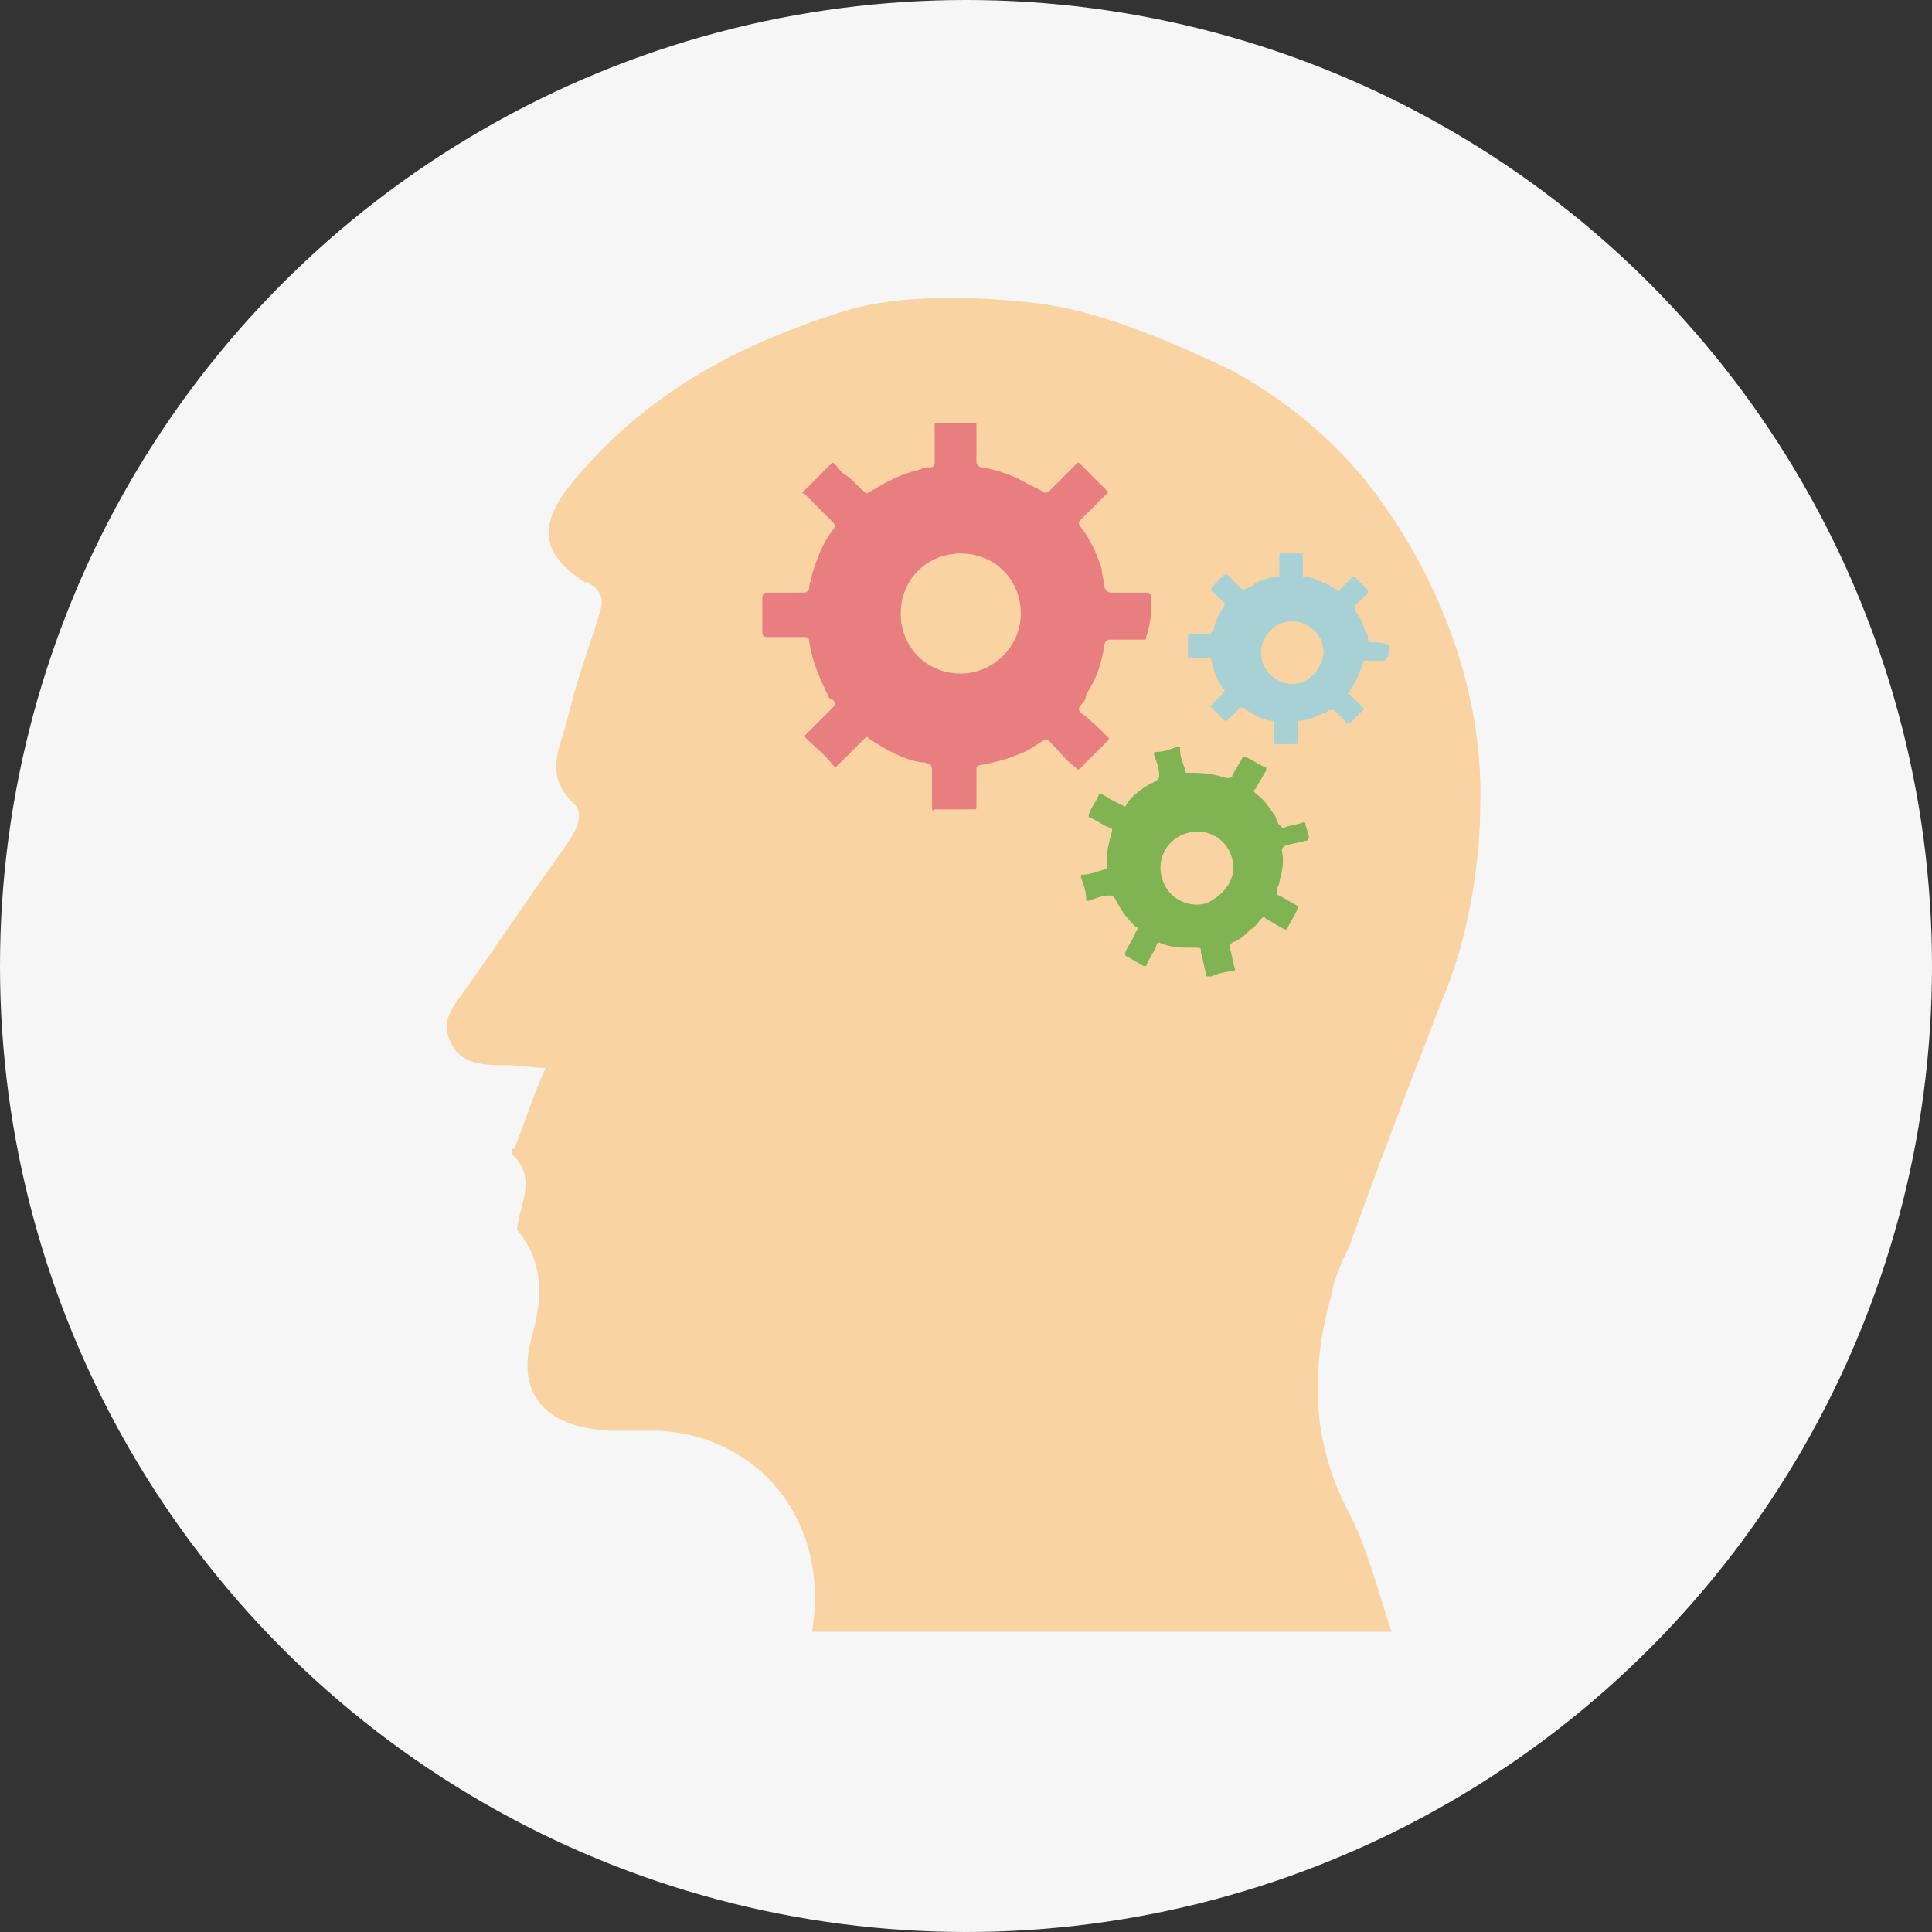 <svg width="74px" height="74px" viewBox="0 0 74 74" version="1.1" xmlns="http://www.w3.org/2000/svg" xmlns:xlink="http://www.w3.org/1999/xlink">
    <rect x="0" y="0" width="74" height="74" fill="#333333" stroke="none"/>
    <!-- Generator: Sketch 46.2 (44496) - http://www.bohemiancoding.com/sketch -->
    <desc>Created with Sketch.</desc>
    <defs></defs>
    <g id="Page-1" stroke="none" stroke-width="1" fill="none" fill-rule="evenodd">
        <g id="icon-memory-concentration-stress">
            <circle id="Oval" fill="#F6F6F7" cx="37" cy="37" r="37"></circle>
            <path d="M51,49.6 C50.2,52.4 50.2,55.2 51.7,58 C52.4,59.4 52.8,61 53.3,62.5 L31.1,62.5 C31.8,58.4 29.2,55 25.2,54.8 C24.6,54.8 24,54.8 23.4,54.8 C20.9,54.7 19.7,53.4 20.4,51.1 C20.8,49.6 20.8,48.3 19.8,47.1 C19.9,46.1 20.6,45.1 19.6,44.2 L19.6,44.1 L19.6,44 L19.7,44 C20.1,43 20.4,42 20.9,40.9 C20.3,40.9 19.9,40.8 19.4,40.8 C18.6,40.8 17.7,40.8 17.3,40 C16.8,39.1 17.4,38.5 17.9,37.8 C19.1,36.1 20.3,34.3 21.6,32.5 C22,31.9 22.5,31.2 21.9,30.7 C20.9,29.7 21.4,28.7 21.7,27.7 C22,26.3 22.5,25 22.9,23.7 C23.1,23.1 23.2,22.7 22.5,22.3 C22.5,22.3 22.5,22.3 22.4,22.3 C20.7,21.2 20.6,20.1 21.9,18.5 C24.7,15.1 28.2,13.2 32.4,11.9 C35.3,11 39.8,11.6 40.3,11.7 C42.6,12.1 45.1,13.2 47.2,14.2 C49.2,15.3 50.9,16.7 52.3,18.4 C55,21.8 56.8,26.3 56.7,30.7 C56.7,33.2 56.2,36.1 55.2,38.4 C54,41.5 52.8,44.6 51.7,47.7 C51.3,48.5 51.1,49 51,49.6 C51,49.5 51,49.6 51,49.6 Z" id="Shape" fill="#FAD3A3"></path>
            <path d="M44.1,22.9 C44.1,22.8 44.1,22.7 43.9,22.7 C43.5,22.7 43,22.7 42.6,22.7 C42.5,22.7 42.4,22.7 42.3,22.5 C42.3,22.3 42.2,22 42.2,21.8 C42,21.2 41.8,20.7 41.4,20.2 C41.3,20.1 41.3,20 41.4,19.9 C41.7,19.6 42.1,19.2 42.4,18.9 C42.5,18.8 42.4,18.8 42.4,18.8 C42.1,18.5 41.7,18.1 41.4,17.8 C41.3,17.7 41.3,17.7 41.2,17.8 C40.9,18.1 40.6,18.4 40.2,18.8 C40.1,18.9 40,18.9 39.9,18.8 C39.7,18.7 39.5,18.6 39.3,18.5 C38.8,18.2 38.2,18 37.6,17.9 C37.5,17.9 37.4,17.8 37.4,17.7 C37.4,17.2 37.4,16.8 37.4,16.3 C37.4,16.2 37.4,16.2 37.3,16.2 C36.8,16.2 36.4,16.2 35.9,16.2 C35.8,16.2 35.8,16.2 35.8,16.3 C35.8,16.8 35.8,17.2 35.8,17.7 C35.8,17.9 35.7,17.9 35.6,17.9 C35.5,17.9 35.4,17.9 35.2,18 C34.7,18.1 34.3,18.3 33.9,18.5 C33.7,18.6 33.4,18.8 33.2,18.9 C32.9,18.7 32.7,18.4 32.4,18.2 C32.2,18.1 32.1,17.9 32,17.8 C31.9,17.7 31.9,17.7 31.8,17.8 C31.5,18.1 31.1,18.5 30.8,18.8 C30.7,18.9 30.7,18.9 30.8,18.9 C31.2,19.3 31.5,19.6 31.9,20 C32,20.1 32,20.2 31.9,20.3 C31.5,20.8 31.3,21.4 31.1,22 C31.1,22.2 31,22.3 31,22.5 C31,22.6 30.9,22.7 30.8,22.7 C30.3,22.7 29.8,22.7 29.4,22.7 C29.3,22.7 29.2,22.7 29.2,22.9 C29.2,23.3 29.2,23.8 29.2,24.2 C29.2,24.3 29.2,24.4 29.4,24.4 C29.9,24.4 30.3,24.4 30.8,24.4 C30.9,24.4 31,24.4 31,24.6 C31.1,25.3 31.4,26 31.7,26.6 C31.7,26.7 31.8,26.8 31.9,26.8 C32,26.9 32,27 31.9,27.1 C31.6,27.4 31.2,27.8 30.9,28.1 C30.8,28.2 30.8,28.2 30.9,28.3 C31.2,28.6 31.6,28.9 31.9,29.3 C32,29.4 32,29.4 32.1,29.3 C32.4,29 32.8,28.6 33.1,28.3 C33.2,28.2 33.2,28.2 33.3,28.3 C33.9,28.7 34.6,29.1 35.3,29.2 C35.3,29.2 35.4,29.2 35.4,29.2 C35.7,29.3 35.7,29.3 35.7,29.6 C35.7,30 35.7,30.5 35.7,30.9 C35.7,31 35.7,31.1 35.8,31 L35.9,31 C36.3,31 36.9,31 37.3,31 C37.4,31 37.4,31 37.4,30.9 C37.4,30.4 37.4,30 37.4,29.5 C37.4,29.4 37.4,29.3 37.6,29.3 C38.1,29.2 38.5,29.1 39,28.9 C39.3,28.8 39.6,28.6 39.9,28.4 C40,28.3 40.1,28.3 40.2,28.4 C40.5,28.7 40.8,29.1 41.2,29.4 C41.3,29.5 41.3,29.5 41.4,29.4 C41.7,29.1 42.1,28.7 42.4,28.4 C42.5,28.3 42.5,28.3 42.4,28.2 C42.1,27.9 41.8,27.6 41.4,27.3 C41.3,27.2 41.3,27.1 41.4,27 C41.5,26.9 41.6,26.8 41.6,26.6 C42,26 42.2,25.4 42.3,24.7 C42.3,24.6 42.4,24.5 42.5,24.5 C42.9,24.5 43.4,24.5 43.8,24.5 C43.9,24.5 43.9,24.5 43.9,24.4 C44.1,23.8 44.1,23.4 44.1,22.9 Z M36.8,25.8 C35.5,25.8 34.5,24.8 34.5,23.5 C34.5,22.2 35.5,21.2 36.8,21.2 C38.1,21.2 39.1,22.2 39.1,23.5 C39.1,24.8 38,25.8 36.8,25.8 Z" id="Shape" fill="#E97E80"></path>
            <path d="M53.2,24.7 C53.2,24.7 53.1,24.6 53.2,24.7 C52.9,24.6 52.7,24.6 52.5,24.6 C52.4,24.6 52.4,24.6 52.4,24.5 C52.4,24.4 52.4,24.3 52.3,24.2 C52.2,23.9 52.1,23.6 51.9,23.4 C51.9,23.3 51.9,23.3 51.9,23.2 C52.1,23 52.2,22.9 52.4,22.7 C52.4,22.7 52.4,22.7 52.4,22.6 C52.2,22.4 52.1,22.3 51.9,22.1 C51.9,22.1 51.8,22.1 51.8,22.1 C51.6,22.3 51.5,22.4 51.3,22.6 C51.3,22.7 51.2,22.6 51.2,22.6 C51.1,22.5 51,22.5 50.9,22.4 C50.6,22.3 50.3,22.1 50,22.1 C49.9,22.1 49.9,22.1 49.9,22 C49.9,21.8 49.9,21.5 49.9,21.3 C49.9,21.2 49.9,21.2 49.8,21.2 C49.6,21.2 49.3,21.2 49.1,21.2 C49,21.2 49,21.2 49,21.3 C49,21.5 49,21.8 49,22 C49,22.1 49,22.1 48.9,22.1 C48.8,22.1 48.8,22.1 48.7,22.1 C48.5,22.2 48.3,22.2 48,22.4 C47.9,22.5 47.8,22.5 47.6,22.6 C47.5,22.5 47.4,22.4 47.2,22.2 C47.1,22.1 47.1,22.1 47,22 C47,22 47,22 46.9,22 C46.7,22.2 46.6,22.3 46.4,22.5 C46.4,22.5 46.4,22.5 46.4,22.6 C46.6,22.8 46.8,23 46.9,23.1 C46.9,23.1 46.9,23.2 46.9,23.2 C46.7,23.5 46.6,23.7 46.5,24 C46.5,24.1 46.5,24.2 46.4,24.2 C46.4,24.3 46.4,24.3 46.3,24.3 C46.1,24.3 45.8,24.3 45.6,24.3 C45.5,24.3 45.5,24.3 45.5,24.4 C45.5,24.6 45.5,24.8 45.5,25.1 C45.5,25.2 45.5,25.2 45.6,25.2 C45.8,25.2 46.1,25.2 46.3,25.2 C46.4,25.2 46.4,25.2 46.4,25.3 C46.5,25.7 46.6,26 46.8,26.3 C46.8,26.3 46.8,26.4 46.9,26.4 C46.9,26.5 46.9,26.5 46.9,26.5 C46.7,26.7 46.6,26.8 46.4,27 C46.4,27 46.3,27.1 46.4,27.1 C46.6,27.3 46.7,27.4 46.9,27.6 C46.9,27.6 47,27.6 47,27.6 C47.2,27.4 47.3,27.3 47.5,27.1 C47.5,27.1 47.6,27.1 47.6,27.1 C47.9,27.3 48.2,27.5 48.6,27.6 C48.6,27.6 48.6,27.6 48.7,27.6 C48.8,27.6 48.8,27.6 48.8,27.8 C48.8,28 48.8,28.2 48.8,28.4 C48.8,28.5 48.8,28.5 48.9,28.5 L48.9,28.5 C49.1,28.5 49.4,28.5 49.6,28.5 C49.7,28.5 49.7,28.5 49.7,28.4 C49.7,28.2 49.7,27.9 49.7,27.7 C49.7,27.6 49.7,27.6 49.8,27.6 C50,27.6 50.3,27.5 50.5,27.4 C50.7,27.3 50.8,27.3 50.9,27.2 C51,27.2 51,27.2 51.1,27.2 C51.3,27.4 51.4,27.5 51.6,27.7 C51.6,27.7 51.7,27.7 51.7,27.7 C51.9,27.5 52,27.4 52.2,27.2 C52.2,27.2 52.3,27.1 52.2,27.1 C52,26.9 51.9,26.8 51.7,26.6 C51.6,26.6 51.6,26.5 51.7,26.5 C51.7,26.4 51.8,26.4 51.8,26.3 C52,26 52.1,25.7 52.2,25.4 C52.2,25.3 52.2,25.3 52.3,25.3 C52.5,25.3 52.7,25.3 53,25.3 C53.1,25.3 53.1,25.3 53.1,25.2 C53.2,25.2 53.2,24.9 53.2,24.7 Z M49.5,26.2 C48.9,26.2 48.3,25.7 48.3,25 C48.3,24.4 48.8,23.8 49.5,23.8 C50.1,23.8 50.7,24.3 50.7,25 C50.6,25.7 50.1,26.2 49.5,26.2 Z" id="Shape" fill="#A7D1D4"></path>
            <path d="M50,31.6 C50,31.5 50,31.5 49.9,31.5 C49.7,31.6 49.4,31.6 49.2,31.7 C49.1,31.7 49.1,31.7 49,31.6 C48.9,31.5 48.9,31.3 48.8,31.2 C48.6,30.9 48.4,30.6 48.1,30.4 C48,30.3 48,30.3 48.1,30.2 C48.2,30 48.4,29.7 48.5,29.5 C48.5,29.4 48.5,29.4 48.5,29.4 C48.2,29.3 48,29.1 47.7,29 C47.6,29 47.6,29 47.6,29 C47.5,29.2 47.3,29.5 47.2,29.7 C47.2,29.8 47.1,29.8 47,29.8 C46.9,29.8 46.7,29.7 46.6,29.7 C46.2,29.6 45.9,29.6 45.5,29.6 C45.4,29.6 45.4,29.6 45.4,29.5 C45.3,29.2 45.2,29 45.2,28.7 C45.2,28.6 45.2,28.6 45.1,28.6 C44.8,28.7 44.6,28.8 44.3,28.8 C44.2,28.8 44.2,28.8 44.2,28.9 C44.3,29.2 44.4,29.4 44.4,29.7 C44.4,29.8 44.4,29.8 44.3,29.9 C44.2,29.9 44.2,30 44.1,30 C43.9,30.1 43.6,30.3 43.4,30.5 C43.3,30.6 43.2,30.7 43.1,30.9 C42.9,30.8 42.7,30.7 42.5,30.6 C42.4,30.5 42.3,30.5 42.2,30.4 C42.2,30.4 42.1,30.4 42.1,30.4 C42,30.7 41.8,30.9 41.7,31.2 C41.7,31.2 41.7,31.3 41.7,31.3 C42,31.4 42.2,31.6 42.5,31.7 C42.6,31.7 42.6,31.8 42.6,31.8 C42.5,32.2 42.4,32.5 42.4,32.9 C42.4,33 42.4,33.1 42.4,33.2 C42.4,33.3 42.4,33.3 42.3,33.3 C42,33.4 41.7,33.5 41.5,33.5 C41.4,33.5 41.4,33.5 41.4,33.6 C41.5,33.9 41.6,34.1 41.6,34.4 C41.6,34.5 41.6,34.5 41.7,34.5 C42,34.4 42.2,34.3 42.5,34.3 C42.6,34.3 42.6,34.3 42.7,34.4 C42.9,34.8 43.1,35.1 43.4,35.4 C43.4,35.4 43.5,35.5 43.5,35.5 C43.6,35.5 43.6,35.6 43.5,35.7 C43.4,36 43.2,36.2 43.1,36.5 C43.1,36.6 43.1,36.6 43.1,36.6 C43.3,36.7 43.6,36.9 43.8,37 C43.9,37 43.9,37 43.9,37 C44,36.7 44.2,36.5 44.3,36.2 C44.3,36.1 44.4,36.1 44.4,36.1 C44.8,36.3 45.3,36.3 45.7,36.3 C45.7,36.3 45.8,36.3 45.8,36.3 C46,36.3 46,36.3 46,36.5 C46.1,36.8 46.1,37 46.2,37.3 C46.2,37.4 46.2,37.4 46.3,37.4 L46.4,37.4 C46.6,37.3 47,37.2 47.2,37.2 C47.3,37.2 47.3,37.2 47.3,37.1 C47.2,36.8 47.2,36.6 47.1,36.3 C47.1,36.2 47.1,36.2 47.2,36.1 C47.5,36 47.7,35.8 47.9,35.6 C48.1,35.5 48.2,35.3 48.3,35.2 C48.4,35.1 48.4,35.1 48.5,35.2 C48.7,35.3 49,35.5 49.2,35.6 C49.2,35.6 49.3,35.6 49.3,35.6 C49.4,35.3 49.6,35.1 49.7,34.8 C49.7,34.7 49.7,34.7 49.7,34.7 C49.5,34.6 49.2,34.4 49,34.3 C48.9,34.3 48.9,34.2 48.9,34.1 C48.9,34 49,33.9 49,33.8 C49.1,33.4 49.2,33 49.1,32.6 C49.1,32.5 49.1,32.5 49.2,32.4 C49.5,32.3 49.7,32.3 50,32.2 C50.1,32.2 50.1,32.2 50.1,32.1 C50.2,32.2 50.1,31.9 50,31.6 Z M46.2,34.6 C45.5,34.8 44.7,34.4 44.5,33.6 C44.3,32.9 44.7,32.1 45.5,31.9 C46.2,31.7 47,32.1 47.2,32.9 C47.4,33.6 46.9,34.3 46.2,34.6 Z" id="Shape" fill="#80B351"></path>
        </g>
    </g>
</svg>